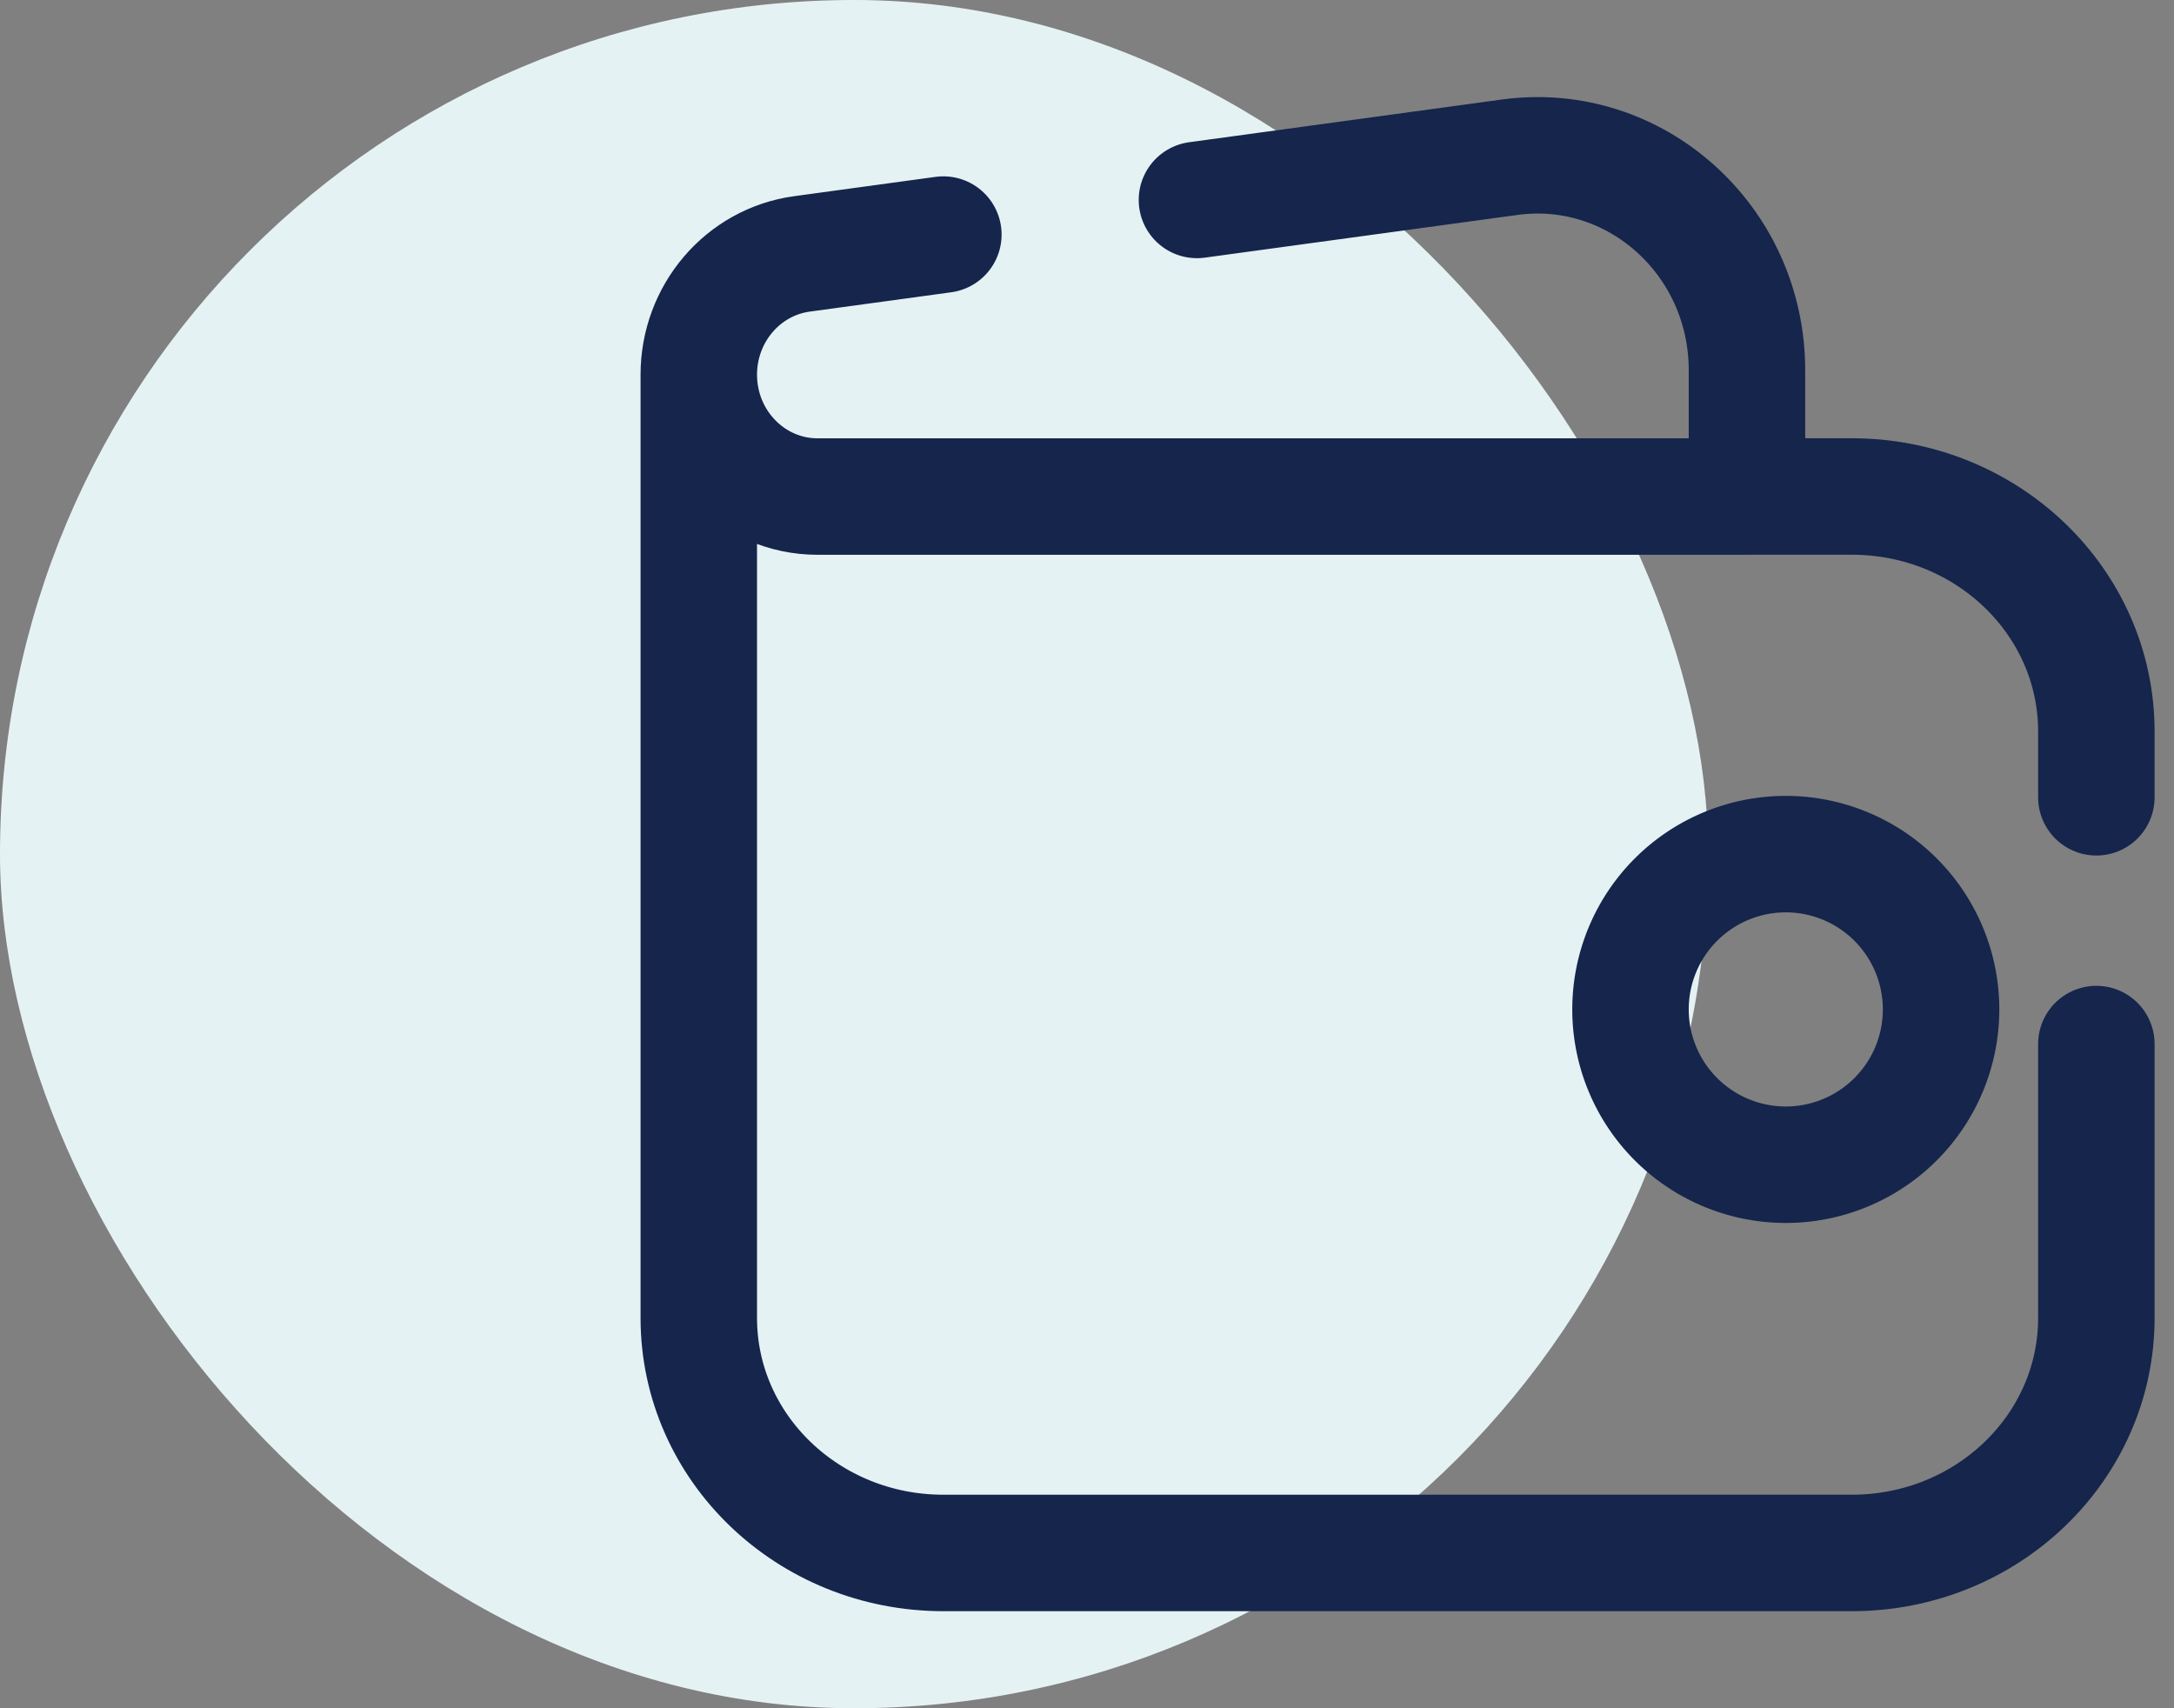 <svg width="28" height="22" fill="none" xmlns="http://www.w3.org/2000/svg"><rect width="100%" height="100%" fill="#808080" stroke="none"/><rect width="22" height="22" rx="11" fill="#E5F2F4"/><path d="M21 13a2 2 0 104 0 2 2 0 00-4 0z" stroke="#15254C" stroke-width="1.5"/><path d="M22.5 6.394h1.35c1.74 0 3.15 1.355 3.15 3.027v.847m-4.5-3.874V4.768c0-1.674-1.438-2.964-3.057-2.743l-4.027.55m7.084 3.82H10.53c-.845 0-1.53-.703-1.53-1.57m0 0v12.148C9 18.645 10.41 20 12.15 20h11.7c1.74 0 3.15-1.355 3.15-3.027v-3.527M9 4.826c0-.787.568-1.452 1.328-1.556l1.822-.249" stroke="#15254C" stroke-width="1.5" stroke-linecap="round"/></svg>